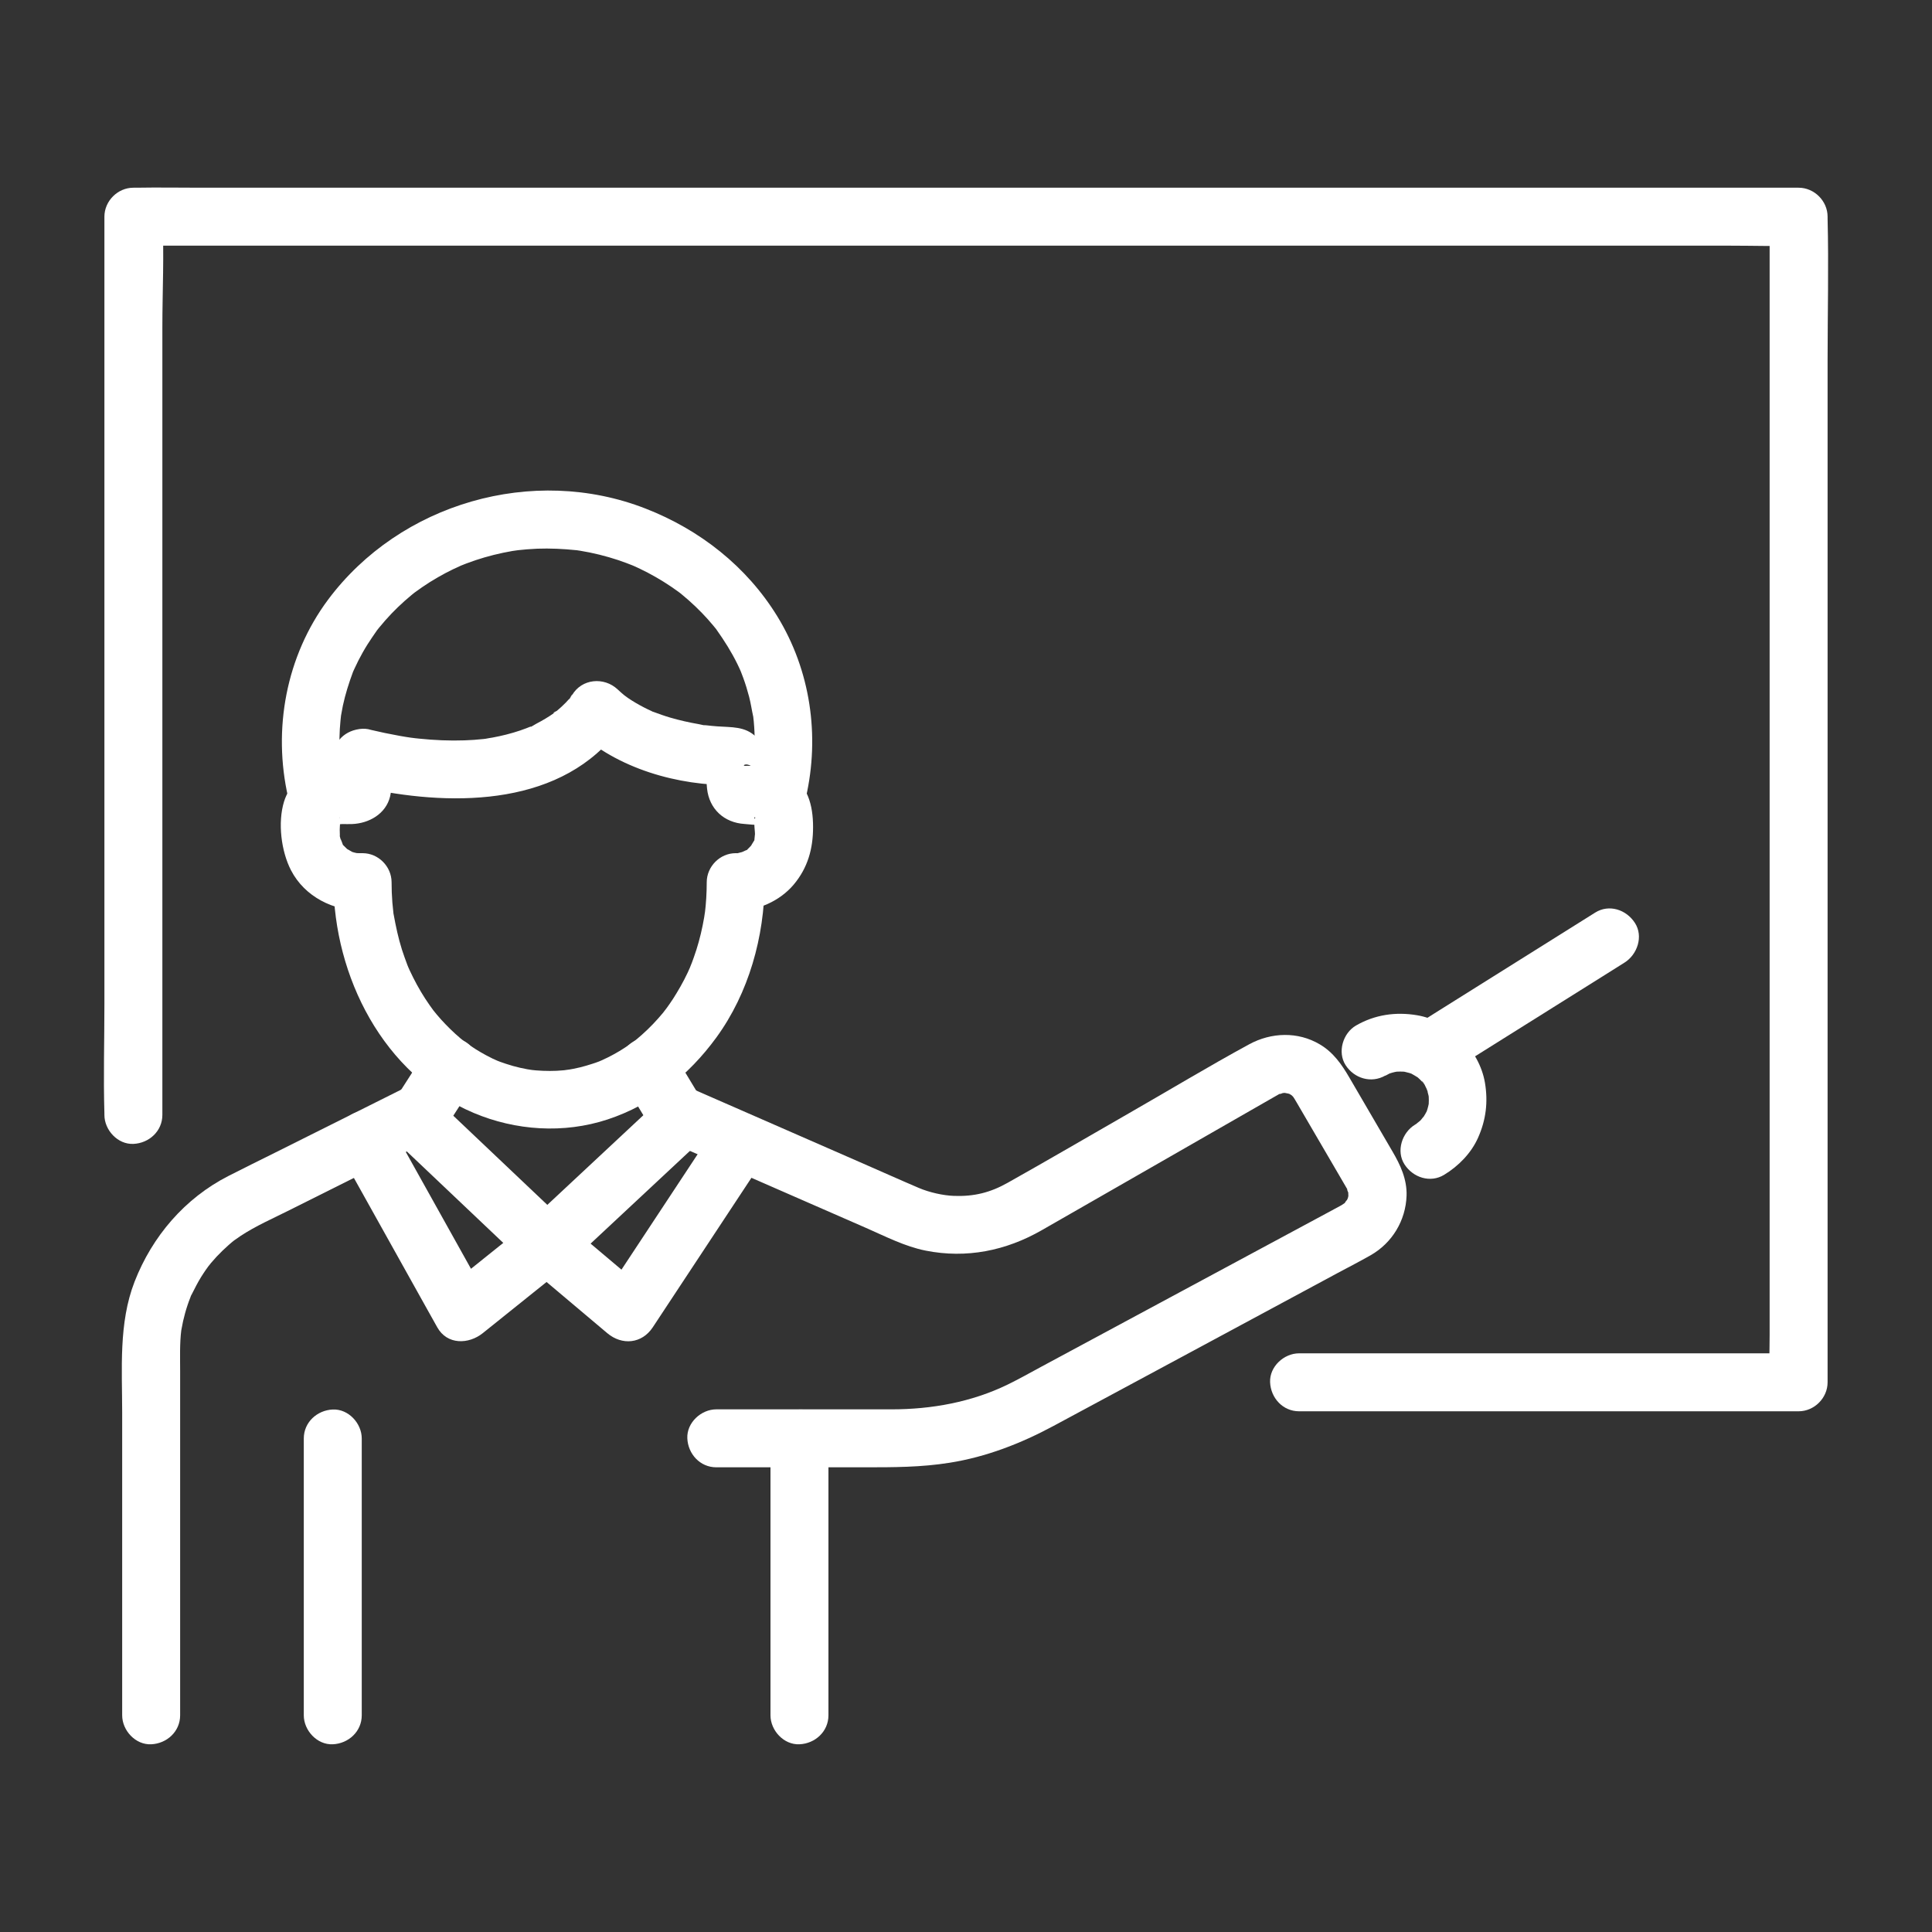 <?xml version="1.0" encoding="UTF-8"?>
<svg id="Layer_1" xmlns="http://www.w3.org/2000/svg" viewBox="0 0 250 250">
  <rect x="0" y="0" width="250" height="250" fill="#333333" stroke="none"/>
  <defs>
    <style>
      .cls-1 {
        fill: #fff;
      }
    </style>
  </defs>
  <g>
    <path class="cls-1" d="M43.14,98c0,.82,0,1.63,0,2.45,0,.38-.04.8,0,1.18-.03-.3,4.09-2.54,2.06-2.54-1.15,0-2.33-.07-3.47.15-2.32.46-4.29,2.23-4.98,4.5-.83,2.72-.36,6.43.91,8.88,1.78,3.43,5.47,5.24,9.23,5.24l-3.75-3.75c.07,12.27,6.44,24.94,18.13,29.89,5.46,2.31,11.68,2.72,17.34.86,5.78-1.9,10.52-5.72,14.08-10.6,4.21-5.78,6.22-13.04,6.26-20.14l-3.75,3.75c2.81,0,5.69-1.25,7.51-3.41,1.82-2.17,2.5-4.64,2.5-7.43s-.66-5.52-3.32-7.05c-1.16-.66-2.43-.87-3.74-.88-.39,0-.77,0-1.16,0-.17,0-.36-.02-.54,0-.5.05.04-.54.97.18.45.45.9.9,1.35,1.35.67.86.12,1.49.18.92.02-.15,0-.3,0-.45v-1.59c0-1.5.08-2.96-1.1-4.14-1.42-1.42-3.22-1.24-5.03-1.38-.46-.03-.91-.08-1.36-.13-.87-.09-.08.12.03.01-.08.08-.91-.14-1.04-.16-1.27-.22-2.52-.5-3.75-.86-.72-.21-1.43-.47-2.14-.73-.75-.27.47.24-.32-.14-.3-.14-.61-.28-.91-.44-.7-.36-1.39-.76-2.04-1.2-.05-.03-.92-.69-.34-.23-.36-.29-.7-.6-1.04-.91-1.75-1.64-4.65-1.39-5.89.76-.06.1-.12.2-.19.29-.07.1-.16.2-.23.31.71-1.22.47-.6.15-.23-.34.4-.71.77-1.1,1.13-.22.21-.46.4-.69.6-.33.28-.72.31.2-.14-.17.09-.34.25-.49.36-.71.5-1.45.94-2.22,1.34-.3.15-.91.6-1.25.59.34,0,.75-.3.32-.14-.13.05-.27.1-.4.16-.28.1-.55.2-.83.3-1.16.39-2.36.69-3.56.91-.31.06-.63.09-.93.16-.52.11.71-.06.16-.02-.14.01-.29.03-.43.05-.8.09-1.6.14-2.41.17-1.95.07-3.91-.02-5.86-.22-.19-.02-.38-.04-.57-.06s-.87-.12-.36-.04c-.54-.08-1.07-.16-1.61-.26-1.29-.23-2.57-.5-3.84-.8-1.9-.45-4.15.6-4.61,2.62-.44,1.92.58,4.13,2.62,4.61,10.66,2.54,24.78,3.18,32.92-5.71.61-.67,1.23-1.38,1.68-2.17-1.96.25-3.93.51-5.89.76,5.26,4.93,13.16,7.17,20.3,7.06l-1.89-.51.3.2c-.62-1.08-1.24-2.16-1.86-3.24,0,1.32-.1,2.69.04,4,.28,2.64,2.21,4.42,4.85,4.58.5.03,1.75.23,2.18,0,.17-.09-.17.02-.26-.06-.65-.59.28.37-.29-.2-.61-.61.37.25-.2-.29-.35-.33.03-.45-.06-.2-.22.62,0,1.67,0,2.35.01-.78-.06.16-.08.32-.1.69.28-.32-.1.32-.09.15-.6.94-.12.32-.2.25-.44.47-.66.7-.49.49.42-.12-.28.17-.09.04-.88.39-.43.23.41-.15-.54.11-.66.14-.61.12.88-.02-.18-.02-2.04,0-3.74,1.72-3.75,3.75,0,1.37-.08,2.74-.25,4.1.1-.79-.07.39-.08.45-.06.36-.13.71-.2,1.07-.14.7-.31,1.4-.5,2.09s-.4,1.35-.64,2.02c-.08.22-.16.44-.24.66-.02.06-.46,1.13-.14.39-.53,1.25-1.17,2.47-1.88,3.63-.29.48-.59.95-.91,1.4-.19.27-.38.54-.58.81.48-.66-.17.21-.23.28-.83,1-1.73,1.95-2.7,2.81-.4.36-.81.7-1.23,1.03.67-.52-.17.11-.26.17-.26.18-.52.36-.79.53-.44.29-.89.56-1.35.81-.28.15-.55.3-.84.44-.1.05-1.13.53-.69.34.52-.23-.43.17-.42.17-.29.11-.59.22-.89.31-.5.16-1,.31-1.51.44-.62.15-1.24.27-1.86.37.92-.16-.12,0-.27.02-.32.03-.64.05-.96.07-1.18.05-2.37,0-3.54-.14.93.11-.12-.03-.26-.06-.31-.06-.62-.12-.93-.19-.61-.14-1.22-.31-1.82-.51-.5-.16-.99-.34-1.47-.54.82.34-.14-.08-.25-.13-.28-.14-.56-.28-.84-.43-.46-.25-.92-.51-1.36-.79-.27-.17-.53-.34-.79-.52-.12-.08-1.2-.88-.52-.35-.93-.72-1.8-1.53-2.62-2.38-.38-.39-.74-.8-1.09-1.21-.21-.25-.42-.51-.62-.76.48.62-.21-.31-.3-.44-.81-1.15-1.53-2.36-2.16-3.62-.15-.31-.3-.62-.45-.93-.1-.21-.19-.42-.28-.63.15.36.15.34-.02-.07-.24-.66-.49-1.31-.7-1.98-.47-1.49-.79-3-1.07-4.54-.21-1.15.04.42-.04-.27-.05-.43-.09-.86-.13-1.29-.07-.87-.1-1.75-.1-2.63-.01-2.03-1.71-3.75-3.75-3.75-.14,0-.29,0-.43,0-.45-.03-.46-.01-.02.05-.16-.03-.33-.06-.49-.1-.16-.04-.32-.08-.48-.14.34.16.38.19.14.07-.16-.08-1.1-.69-.46-.19-.25-.2-.47-.44-.7-.66-.49-.49.12.42-.17-.28-.06-.15-.36-1.01-.16-.29-.09-.32-.19-.63-.24-.96.11.81.05-.32.05-.5,0-.45.09-1.01,0-1.45-.05-.23.11-.24-.03-.04-.01.17-.07.33-.19.46.22-.37.21-.37-.04,0-.55.55.43-.25-.29.2-.15.09-.42-.05-.24.06.22.13.86,0,1.13,0,.41,0,.83.02,1.25,0,2.18-.08,4.38-1.3,4.93-3.58.38-1.59.17-3.38.17-5,0-1.96-1.72-3.84-3.75-3.75-2.03.09-3.75,1.65-3.75,3.75Z"/>
    <path class="cls-1" d="M86.04,147.51c5.25,2.3,10.5,4.59,15.75,6.89,3.42,1.5,6.85,3,10.27,4.49,2.49,1.09,5.04,2.41,7.72,2.94,5.28,1.05,10.38.02,15.02-2.64,2.3-1.32,4.61-2.64,6.91-3.96,6.71-3.85,13.43-7.7,20.14-11.55.94-.54,1.87-1.07,2.81-1.61.23-.13.47-.27.7-.4.04-.02.08-.04.12-.07.1-.06.21-.12.31-.17-.73.35.68-.11.19-.03-.59.09.9,0,.29-.02-.39,0,.42.11.6.17.41.12-.1-.04-.16-.07.14.08.29.15.42.24.35.25-.07-.06-.11-.1.16.15.32.3.47.47-.32-.37-.07-.06.05.15.09.17.19.33.29.49.82,1.4,1.63,2.8,2.45,4.2.99,1.69,1.97,3.38,2.96,5.07.29.5.59,1.01.88,1.51.06.1.11.19.17.29.06.1.12.21.17.32-.38-.74.15.66.04.17-.08-.38,0,.59-.02.77.05-.67-.04-.07-.13.24.19-.6-.03-.02-.18.24.4-.69-.38.37-.12.14s-.34.21-.47.28c-.04.02-.09.05-.13.07-.54.3-1.09.59-1.63.88-5.94,3.19-11.87,6.39-17.81,9.58-6.4,3.44-12.8,6.89-19.2,10.33-1.47.79-2.93,1.62-4.43,2.35-4.66,2.26-9.81,3.2-15.02,3.2h-22.67c-1.96,0-3.84,1.72-3.75,3.75.09,2.03,1.65,3.75,3.75,3.75h19.22c3.69,0,7.3,0,10.97-.59,4.74-.75,9.21-2.49,13.42-4.75,5.48-2.95,10.97-5.9,16.45-8.85,6.79-3.65,13.57-7.3,20.36-10.96,1.41-.76,2.85-1.49,4.25-2.29,2.79-1.59,4.54-4.49,4.65-7.7.07-2.12-.79-3.97-1.83-5.74-1.86-3.18-3.72-6.37-5.57-9.55-.99-1.7-2.08-3.27-3.83-4.3-2.83-1.68-6.28-1.56-9.13-.01-5.24,2.85-10.35,5.94-15.52,8.9-5.24,3.01-10.46,6.06-15.73,9.02-2.25,1.27-4.34,1.79-6.94,1.7-1.42-.05-3.2-.45-4.56-1.03-2.44-1.04-4.86-2.13-7.29-3.19-6.79-2.97-13.58-5.94-20.37-8.91l-1.41-.62c-1.85-.81-4.03-.54-5.13,1.35-.93,1.59-.52,4.31,1.35,5.13h0Z"/>
    <path class="cls-1" d="M51.85,141.03c-5.44,2.72-10.87,5.44-16.31,8.15-1.99.99-3.98,1.97-5.96,2.98-5.66,2.88-9.88,7.82-12.17,13.7-2.08,5.36-1.6,11.32-1.6,16.96v39.14c0,1.96,1.72,3.84,3.75,3.75,2.03-.09,3.75-1.65,3.75-3.75v-44.49c0-1.78-.07-3.6.15-5.36-.02.17-.12.66.02-.08.07-.36.13-.71.21-1.07.16-.7.35-1.4.58-2.08.11-.34.24-.68.37-1.01.4-1.07-.33.59.19-.42.38-.75.75-1.49,1.19-2.2.19-.3.38-.6.59-.9-.04.06.64-.89.34-.49s.42-.51.38-.46c.23-.27.47-.54.71-.8.49-.52,1.01-1.02,1.55-1.5.27-.24.55-.47.83-.69-.52.39.61-.41.71-.48,1.97-1.3,4.2-2.27,6.31-3.33l18.2-9.1c1.81-.91,2.32-3.46,1.35-5.13-1.08-1.84-3.31-2.25-5.13-1.35h0Z"/>
    <path class="cls-1" d="M55.04,136.13c-1.48,2.31-2.97,4.63-4.45,6.94-.87,1.36-.58,3.44.59,4.54,4.96,4.7,9.91,9.4,14.87,14.1.7.66,1.4,1.33,2.1,1.99,1.51,1.43,3.79,1.42,5.3,0,5.02-4.69,10.04-9.38,15.06-14.06.72-.67,1.44-1.35,2.17-2.02,1.19-1.12,1.42-3.16.59-4.54-1.4-2.31-2.8-4.63-4.19-6.94-1.05-1.73-3.36-2.38-5.13-1.35s-2.4,3.39-1.35,5.13c1.4,2.31,2.8,4.63,4.19,6.94.2-1.51.39-3.03.59-4.54-5.02,4.69-10.04,9.38-15.06,14.06-.72.67-1.44,1.35-2.17,2.02h5.3c-4.96-4.7-9.91-9.4-14.87-14.1-.7-.66-1.4-1.33-2.1-1.99l.59,4.54c1.48-2.31,2.97-4.63,4.45-6.94,1.09-1.71.35-4.14-1.35-5.13-1.81-1.06-4.03-.36-5.13,1.35h0Z"/>
    <path class="cls-1" d="M44.53,101.21c-.46-2-.64-3.61-.6-5.79.01-.73.06-1.45.13-2.18.02-.22.05-.44.07-.66-.02.15-.12.74,0,.01.08-.43.15-.86.24-1.29.32-1.49.78-2.93,1.31-4.36.05-.14.29-.66,0,0,.07-.15.13-.3.2-.44.16-.34.32-.68.49-1.02.37-.72.76-1.42,1.19-2.1.37-.59.77-1.16,1.17-1.74s.09-.13,0-.01c.1-.13.2-.25.3-.38.27-.33.55-.66.84-.99,1.04-1.18,2.18-2.27,3.39-3.27.17-.14.34-.28.51-.41-.05.04-.45.34-.11.09.31-.23.62-.45.94-.67.68-.47,1.38-.91,2.1-1.32.63-.36,1.26-.7,1.91-1.01.35-.17.71-.33,1.06-.49.54-.24-.51.2.03-.01.21-.08.42-.17.63-.25,1.55-.59,3.14-1.05,4.76-1.39.4-.08.8-.16,1.2-.23.21-.04,1.28-.17.57-.09.88-.1,1.77-.17,2.66-.21,1.67-.06,3.34.02,5.01.19.61.06-.55-.09.05,0,.17.03.35.05.52.08.4.07.8.14,1.2.22.84.17,1.68.38,2.51.62.76.22,1.52.47,2.26.75.17.06,1.11.44.81.31-.38-.16.13.06.17.08.25.12.51.23.76.35,1.4.67,2.74,1.44,4.03,2.31.32.22.63.44.94.66.11.08.56.43.02,0,.13.1.26.2.38.31.63.52,1.24,1.05,1.83,1.62.55.52,1.07,1.07,1.58,1.63.25.28.5.57.74.86.1.12.2.25.31.38.44.54-.15-.22.1.14,1,1.41,1.91,2.85,2.67,4.4.07.15.14.29.21.44.04.08.4.89.2.44-.17-.4.04.1.06.15.09.25.19.5.29.76.3.82.55,1.64.77,2.48.22.85.34,1.72.53,2.57.09.43-.01-.12-.02-.18.03.28.06.55.09.83.04.44.07.89.09,1.34.1,2.38-.08,4.29-.58,6.47-.44,1.91.59,4.15,2.62,4.61,1.91.44,4.14-.57,4.61-2.62,1.83-7.99.6-16.46-3.71-23.47-3.96-6.44-10.02-11.19-17.03-13.92-14.57-5.69-31.78-.69-41.09,11.79-5.44,7.3-7.18,16.78-5.16,25.6.45,1.97,2.72,3.14,4.61,2.62,2.03-.56,3.07-2.63,2.62-4.61h0Z"/>
    <path class="cls-1" d="M44.09,149.37c3.64,6.53,7.29,13.06,10.93,19.59.52.93,1.04,1.86,1.56,2.79,1.28,2.3,4.07,2.22,5.89.76,3.66-2.93,7.32-5.87,10.97-8.8h-5.3c3.48,2.93,6.96,5.87,10.44,8.8,1.91,1.61,4.48,1.38,5.89-.76,4.06-6.16,8.12-12.31,12.19-18.47.58-.87,1.15-1.75,1.73-2.62,1.12-1.69.34-4.15-1.35-5.13-1.83-1.07-4.01-.35-5.13,1.35-4.06,6.16-8.12,12.31-12.19,18.47-.58.87-1.15,1.75-1.73,2.62l5.89-.76c-3.48-2.93-6.96-5.87-10.44-8.8-1.68-1.42-3.6-1.36-5.3,0-3.66,2.93-7.32,5.87-10.97,8.8l5.89.76c-3.64-6.53-7.29-13.06-10.93-19.59-.52-.93-1.04-1.86-1.56-2.79-.99-1.77-3.41-2.35-5.13-1.35-1.78,1.04-2.34,3.36-1.35,5.13h0Z"/>
  </g>
  <path class="cls-1" d="M39.31,186.14v35.82c0,1.96,1.72,3.84,3.75,3.75,2.03-.09,3.75-1.65,3.75-3.75v-35.82c0-1.96-1.72-3.84-3.75-3.75-2.03.09-3.75,1.65-3.75,3.75h0Z"/>
  <path class="cls-1" d="M99.7,186.14v35.82c0,1.96,1.72,3.84,3.75,3.75,2.03-.09,3.75-1.65,3.75-3.75v-35.82c0-1.96-1.72-3.84-3.75-3.75-2.03.09-3.75,1.65-3.75,3.75h0Z"/>
  <path class="cls-1" d="M21.01,144.27V42.34c0-4.68.25-9.43,0-14.1,0-.07,0-.14,0-.2l-3.75,3.75h206.72c2.79,0,5.6.09,8.39,0,.12,0,.24,0,.37,0l-3.75-3.75v15.05c0,12,0,24.01,0,36.01v93.63c0,1.95-.09,3.93,0,5.88,0,.09,0,.18,0,.26l3.75-3.75h-64.64c-1.96,0-3.84,1.72-3.75,3.75s1.65,3.75,3.75,3.75h64.64c2.03,0,3.75-1.72,3.75-3.75v-15.05c0-12,0-24.01,0-36.01V46.54c0-6.07.15-12.17,0-18.24,0-.09,0-.18,0-.26,0-2.03-1.72-3.75-3.75-3.75H26.02c-2.8,0-5.6-.05-8.39,0-.12,0-.24,0-.37,0-2.03,0-3.75,1.72-3.75,3.75v101.93c0,4.69-.14,9.41,0,14.1,0,.07,0,.14,0,.2,0,1.96,1.72,3.84,3.75,3.75,2.03-.09,3.75-1.65,3.75-3.75h0Z"/>
  <path class="cls-1" d="M179.28,139.19c.21-.12.42-.23.64-.34.57-.29-.98.35-.08.05.44-.15.89-.24,1.34-.31l-1,.13c.68-.08,1.35-.08,2.03,0l-1-.13c.39.06.77.14,1.15.25.16.05.32.11.48.16.63.21-.86-.43-.28-.11.32.18.64.36.95.56.68.42-.63-.56-.15-.12.13.12.26.23.38.35s.24.25.36.38c.08.09.15.18.23.27l-.37-.48c.26.15.53.82.66,1.08.14.29.25.84-.09-.25.05.17.12.33.17.5.12.39.2.78.26,1.18l-.13-1c.08.68.08,1.35,0,2.03l.13-1c-.08.5-.19.99-.36,1.47-.02.06-.07.29-.12.32.04-.02.46-.95.13-.36-.12.22-.24.45-.38.66-.06.1-.13.19-.19.28-.26.41.22-.31.28-.35-.19.13-.35.41-.52.58-.15.15-.48.34-.59.53.08-.13.78-.57.26-.22-.12.08-.25.16-.38.24-1.67,1.02-2.46,3.41-1.35,5.13s3.34,2.44,5.13,1.35c1.86-1.13,3.5-2.8,4.39-4.8,1.03-2.31,1.31-4.62.89-7.12-.73-4.28-4.52-8.01-8.79-8.73-2.75-.46-5.45-.08-7.89,1.33-1.7.98-2.44,3.44-1.35,5.13,1.11,1.72,3.31,2.39,5.13,1.35h0Z"/>
  <path class="cls-1" d="M187.17,139.01c6.74-4.22,13.47-8.44,20.21-12.67.94-.59,1.89-1.18,2.83-1.78,1.66-1.04,2.47-3.39,1.35-5.13s-3.35-2.46-5.13-1.35c-6.74,4.22-13.47,8.44-20.21,12.67-.94.59-1.89,1.18-2.83,1.78-1.66,1.04-2.47,3.39-1.35,5.13s3.35,2.46,5.13,1.35h0Z"/>
</svg>